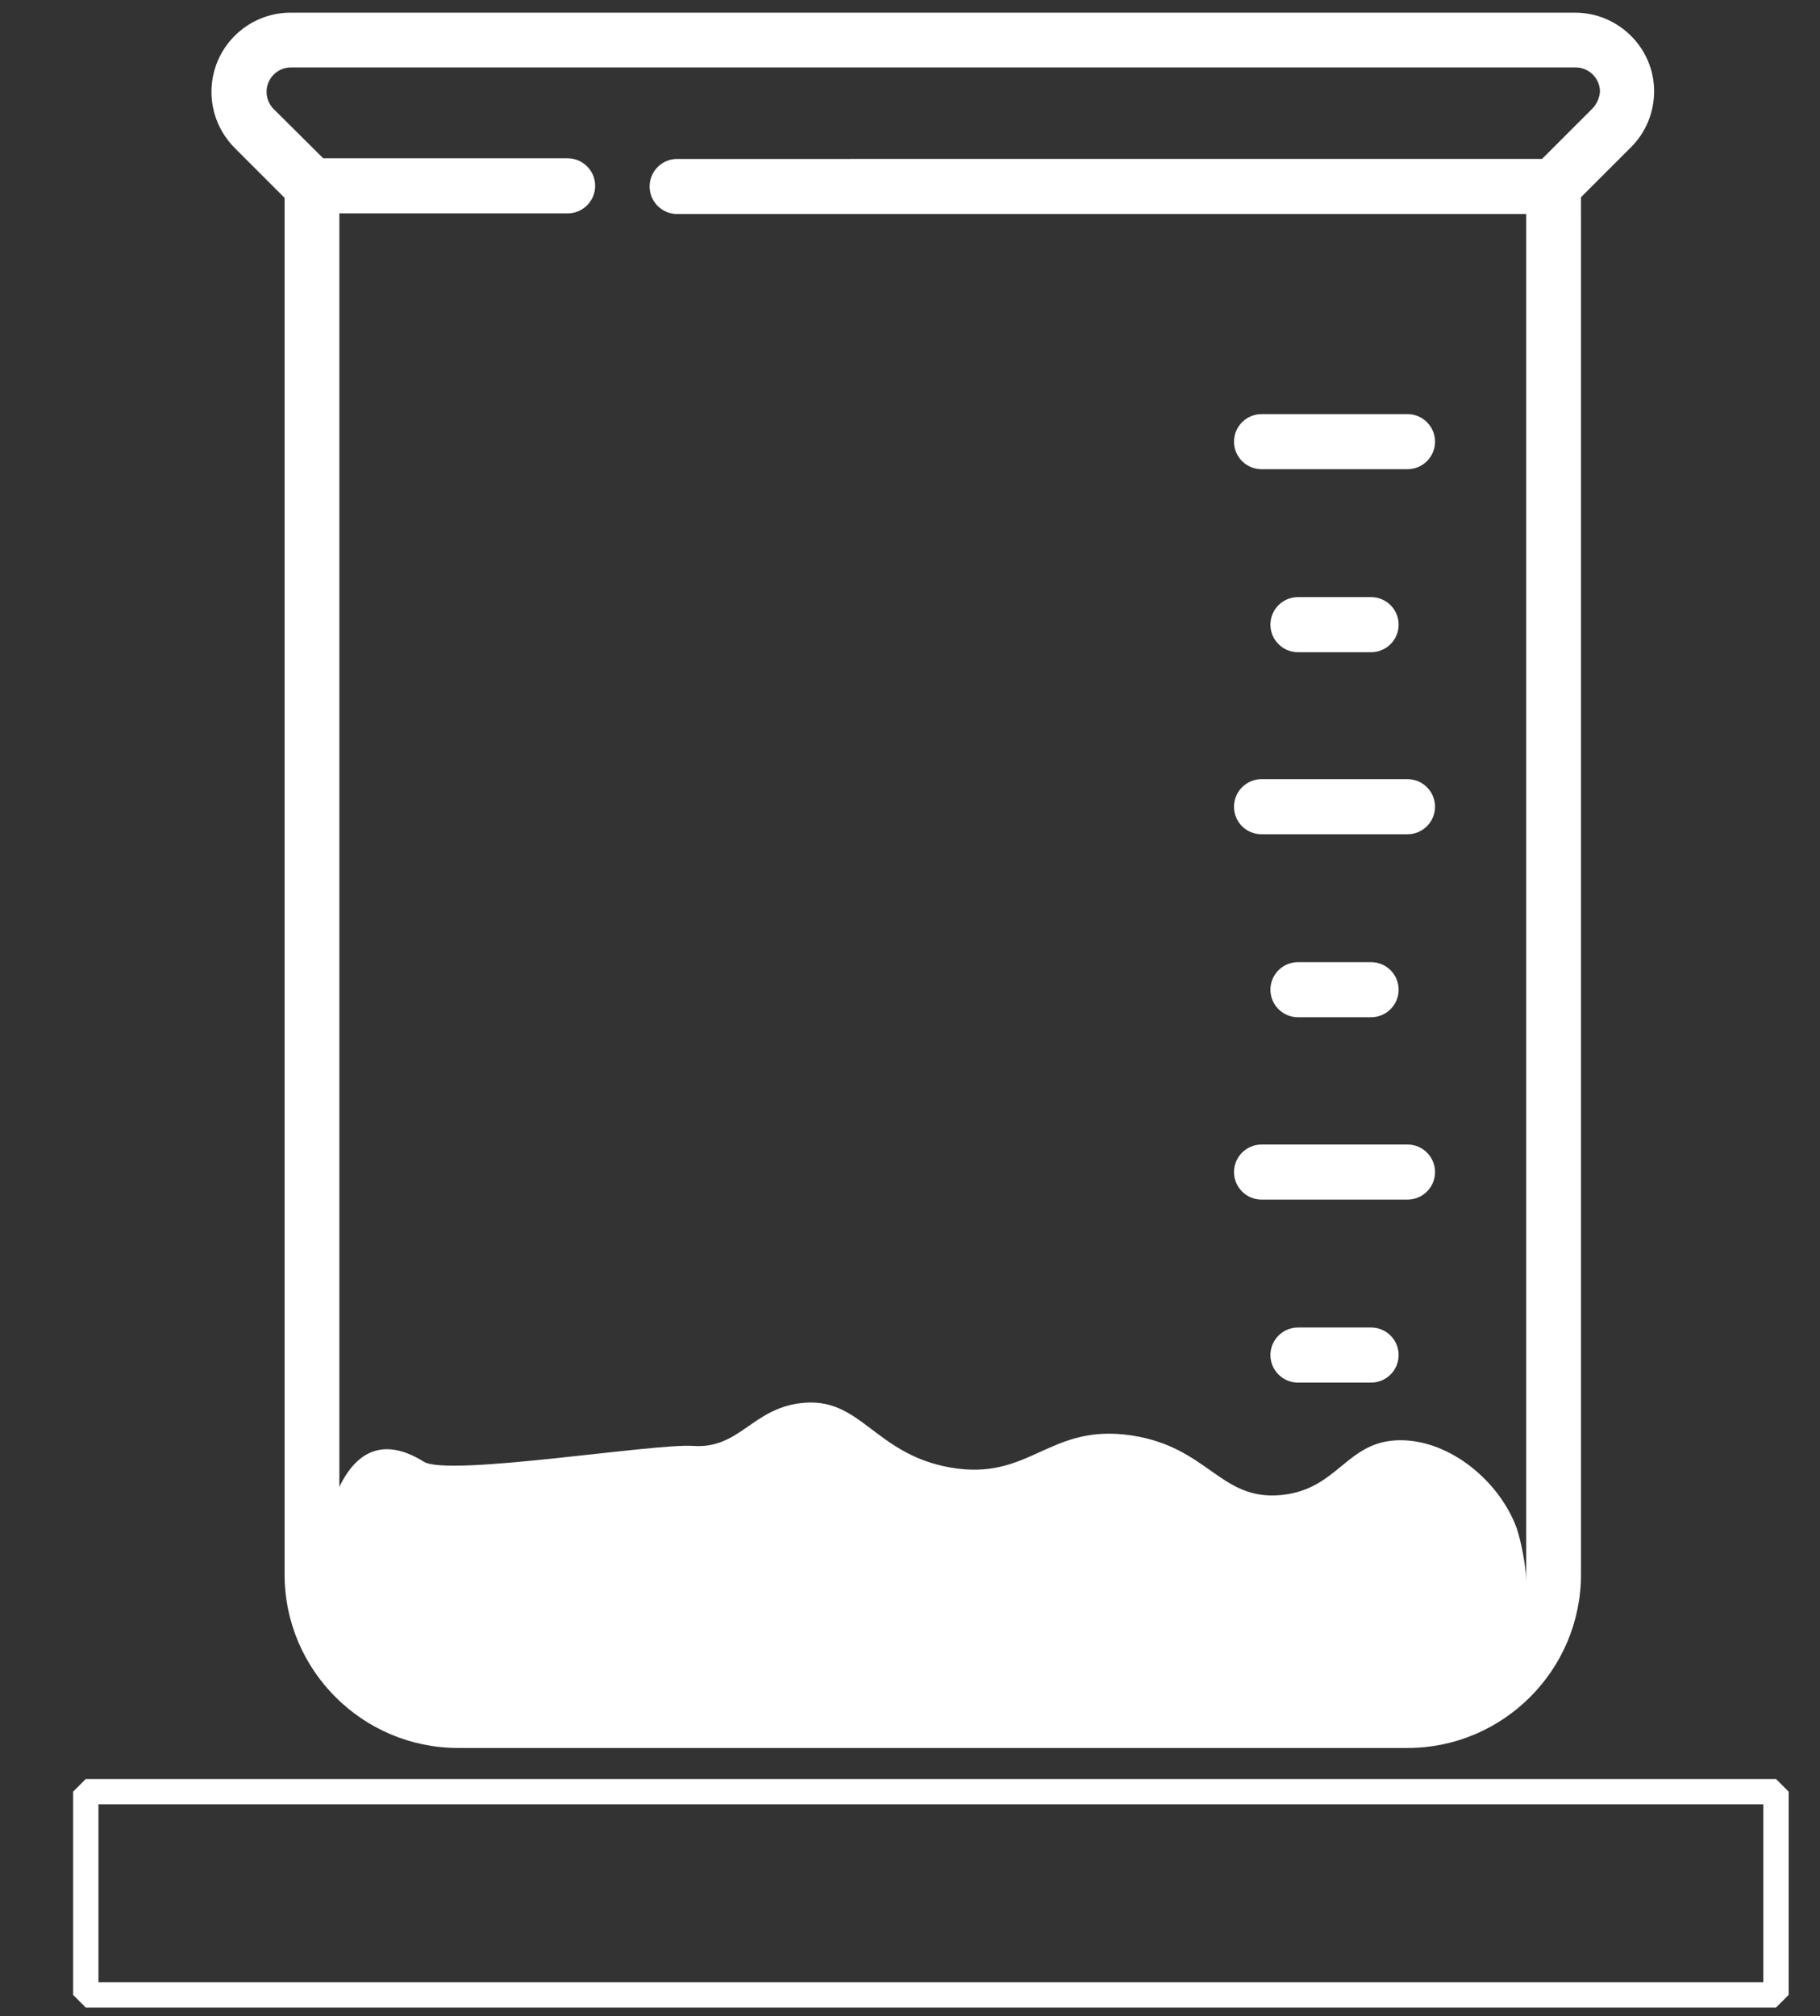 <svg xmlns="http://www.w3.org/2000/svg" xmlns:xlink="http://www.w3.org/1999/xlink" x="0px" y="0px" viewBox="0 0 574.9 636.8" style="enable-background:new 0 0 574.9 636.8;" xml:space="preserve"><rect x="0" y="0" width="574.9" height="636.8" fill="#333333" stroke="none"/><style type="text/css">	.st0{display:none;}	.st1{display:inline;}	.st2{fill:#FFFFFF;}	.st3{display:none;fill:none;stroke:#FFFFFF;stroke-width:4;stroke-miterlimit:10;}	.st4{display:none;fill:none;stroke:#FFFFFF;stroke-width:2;stroke-miterlimit:10;}	.st5{fill:none;stroke:#FFFFFF;stroke-width:8;stroke-linecap:round;stroke-linejoin:bevel;stroke-miterlimit:10;}</style><g xmlns:svgjs="http://svgjs.com/svgjs" id="Layer_1">	<rect x="-18.3" class="st0" width="654" height="642.8"></rect>	<g class="st0">		<g class="st1">			<path class="st2" d="M317.8,328.6l5.3-5.3l-4.9-4.9l8.9-8.9c0.5-0.5,0.7-1.2,0.6-1.9c0.1-0.7-0.1-1.4-0.6-1.9l-15.9-15.9h-33.2    l-15.9,15.9c-0.5,0.5-0.7,1.2-0.6,1.9c-0.1,0.7,0.1,1.4,0.6,1.9l8.9,8.9l-4.9,4.9l5.3,5.3c-18.4,8.8-30.1,27.4-30.1,48h3.9    c0-20,11.9-37.9,30.4-45.5l2.7-1.1l-6.6-6.6l2.1-2.1l7.8,7.8l1.1-0.3c1.9-0.5,4-0.9,6.2-1.1c2.9-0.3,5.7-0.4,8.5-0.2    c0.9,0.1,1.9,0.1,2.8,0.2c2.2,0.3,4.2,0.6,6.2,1.1l1.1,0.3l7.8-7.8l2.1,2.1l-6.6,6.6l2.7,1.1c18.4,7.7,30.4,25.5,30.4,45.5h3.9    C347.9,356,336.2,337.5,317.8,328.6z M309.6,293.7l11.8,11.8h-12.1L299,293.7H309.6z M294.7,294.8l9.5,10.8h-18.9L294.7,294.8z     M279.7,293.7h10.6l-10.4,11.8h-12.1L279.7,293.7z M285.8,324.1c-0.9,0.2-1.9,0.3-2.8,0.6l-9-9l-6.1-6.1h11.7l2.5,5.7l3.8,8.8    C285.9,324.1,285.8,324.1,285.8,324.1L285.8,324.1z M299.3,323.5c-0.2,0-0.3,0-0.5,0c-1.4-0.1-2.7-0.2-4.1-0.2h0c0,0,0,0-0.1,0    c-1.4,0-2.7,0.1-4.1,0.2c-0.2,0-0.3,0-0.5,0l-6.1-14h21.6L299.3,323.5L299.3,323.5z M315.4,315.6l-9,9c-0.9-0.2-1.9-0.4-2.8-0.6    c0,0-0.1,0-0.1,0l3.8-8.8l2.5-5.7h11.7L315.4,315.6z"></path>			<path class="st2" d="M300.5,331.6c-1-0.1-2.1-0.2-3.2-0.3c-1.8-0.1-3.7-0.1-5.3,0c-1,0.1-2.1,0.2-3.1,0.3    c-22.4,3-39.4,22.3-39.4,45h3.9c0-20.7,15.4-38.4,35.9-41.1c0.9-0.1,1.9-0.2,2.9-0.3c1.6-0.1,3.3-0.1,4.8,0    c1,0.1,1.9,0.1,2.9,0.3c20.7,2.6,36.3,20.2,36.3,41.1h3.9C340.2,353.7,323.1,334.4,300.5,331.6z M272.9,274h3.9v5.9h-3.9V274z     M261.1,285.9h5.9v3.9h-5.9V285.9z M261.7,277.4l2.8-2.8l5.9,5.9l-2.8,2.8L261.7,277.4z M312.4,278h3.9v3.9h-3.9V278z     M322.3,287.8h3.9v3.9h-3.9V287.8z M326.2,279.9h3.9v3.9h-3.9V279.9z"></path>		</g>	</g>	<g>		<g>			<g>				<g>					<path class="st2" d="M398.5,263.5h46.1c4.8,0,8.7-3.9,8.7-8.7c0-4.8-3.9-8.7-8.7-8.7h-46.1c-4.8,0-8.7,3.9-8.7,8.7      C389.8,259.7,393.7,263.5,398.5,263.5z"></path>					<path class="st2" d="M410,303.9c-4.8,0-8.7,3.9-8.7,8.7c0,4.8,3.9,8.7,8.7,8.7h23.1c4.8,0,8.7-3.9,8.7-8.7      c0-4.8-3.9-8.7-8.7-8.7H410z"></path>					<path class="st2" d="M398.5,148.2h46.1c4.8,0,8.7-3.9,8.7-8.7c0-4.8-3.9-8.7-8.7-8.7h-46.1c-4.8,0-8.7,3.9-8.7,8.7      C389.8,144.3,393.7,148.2,398.5,148.2z"></path>					<path class="st2" d="M398.5,378.9h46.1c4.8,0,8.7-3.9,8.7-8.7c0-4.8-3.9-8.7-8.7-8.7h-46.1c-4.8,0-8.7,3.9-8.7,8.7      C389.8,375,393.7,378.9,398.5,378.9z"></path>					<path class="st2" d="M410,188.6c-4.8,0-8.7,3.9-8.7,8.7c0,4.8,3.9,8.7,8.7,8.7h23.1c4.8,0,8.7-3.9,8.7-8.7      c0-4.8-3.9-8.7-8.7-8.7H410z"></path>					<path class="st2" d="M410,419.3c-4.8,0-8.7,3.9-8.7,8.7c0,4.8,3.9,8.7,8.7,8.7h23.1c4.8,0,8.7-3.9,8.7-8.7      c0-4.8-3.9-8.7-8.7-8.7H410z"></path>					<path class="st2" d="M497.5,4H91.8c-13.8,0-25,11.2-25,25c0,6.7,2.6,12.9,7.3,17.7l15.8,15.8v434.8c0,30.2,24.6,54.8,54.8,54.8      h299.9c30.2,0,54.8-24.6,54.8-54.8V62.3l15.8-15.8c4.7-4.7,7.3-11,7.3-17.7C522.5,15.2,511.3,4,497.5,4z M502.9,34.4      l-15.8,15.8H213.9c-4.8,0-8.7,3.9-8.7,8.7s3.9,8.7,8.7,8.7h268.2v429.7c0,20.7-16.8,37.5-37.5,37.5H144.7      c-20.7,0-37.5-16.8-37.5-37.5V67.4h72.1c4.8,0,8.7-3.9,8.7-8.7s-3.9-8.7-8.7-8.7h-77.2L86.4,34.4c-1.4-1.4-2.2-3.4-2.2-5.4      c0-4.2,3.4-7.7,7.7-7.7h405.8c4.2,0,7.7,3.4,7.7,7.7C505.2,31,504.4,32.9,502.9,34.4z"></path>					<path class="st2" d="M398.5,494.3h46.1c4.8,0,8.7-3.9,8.7-8.7c0-4.8-3.9-8.7-8.7-8.7h-46.1c-4.8,0-8.7,3.9-8.7,8.7      C389.8,490.4,393.7,494.3,398.5,494.3z"></path>				</g>			</g>		</g>		<g>		</g>		<g>		</g>		<g>		</g>		<g>		</g>		<g>		</g>		<g>		</g>		<g>		</g>		<g>		</g>		<g>		</g>		<g>		</g>		<g>		</g>		<g>		</g>		<g>		</g>		<g>		</g>		<g>		</g>	</g>	<circle class="st3" cx="295" cy="376.3" r="43.3"></circle>	<circle class="st3" cx="294.6" cy="376.7" r="51.2"></circle>	<circle class="st4" cx="211.7" cy="146" r="6.4"></circle>	<circle class="st4" cx="246.1" cy="176.5" r="11"></circle>	<circle class="st4" cx="276.9" cy="139.5" r="13.4"></circle>	<circle class="st4" cx="290.3" cy="197.2" r="6.4"></circle>	<rect x="27.1" y="565.9" class="st5" width="533.9" height="64.2"></rect></g><g id="Layer_2">	<path class="st2" d="M100.3,518.8c-1.6-26.4,4.4-75.3,33.6-57.1c7.8,4.8,72.9-5.9,85.1-5c14.5,1,18.5-11.6,33.8-13.5  c19.1-2.4,23.1,16,47.3,20.3c25.4,4.5,31.1-14.1,57.4-10.1c24.3,3.7,27.9,20.7,47.3,18.8c18.1-1.8,20.5-17.3,37.6-17.3  c15.7,0,31.3,13,36.7,27.8c0,0,7.7,22.6-0.6,41.3c-4.7,10.6-17.9,23.6-172.3,21.4C236.4,544.4,102.9,559.6,100.3,518.8z"></path></g></svg>